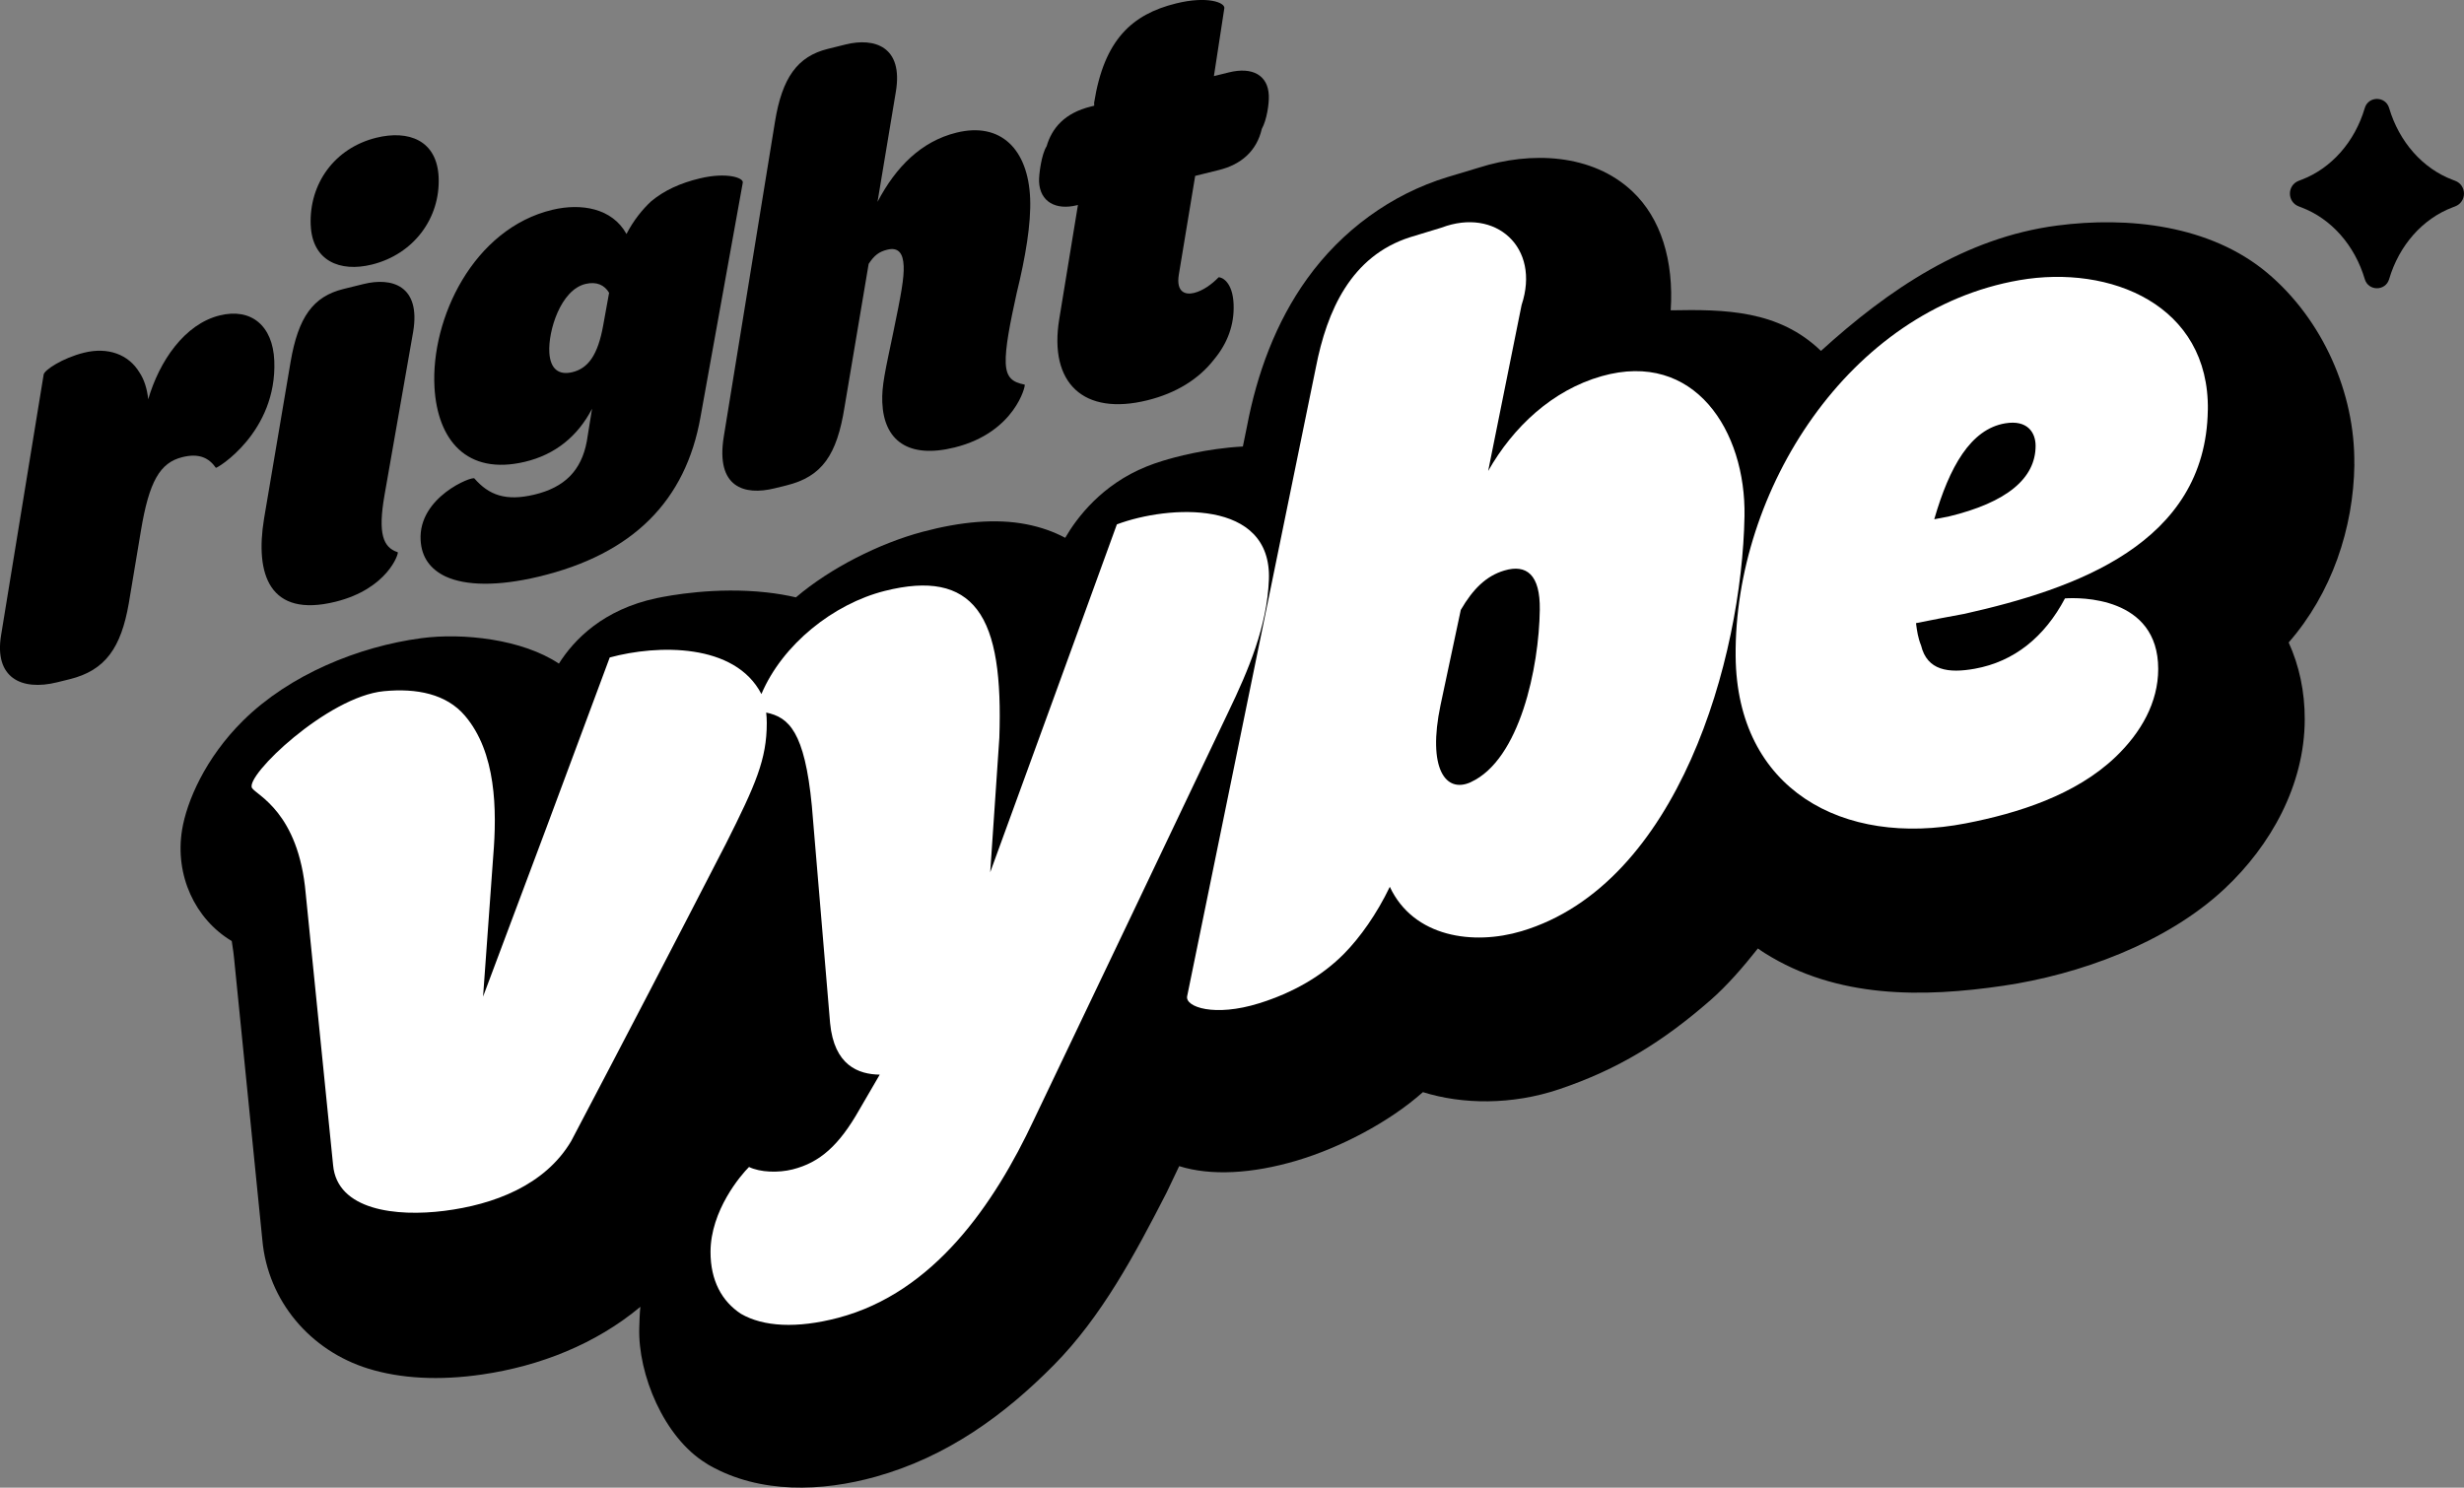 <svg xmlns="http://www.w3.org/2000/svg" version="1.1" xmlns:xlink="http://www.w3.org/1999/xlink" xmlns:svgjs="http://svgjs.dev/svgjs" width="656.15" height="396.22"><rect width="100%" height="100%" fill="#808080" stroke="none"/><svg id="SvgjsSvg1003" xmlns="http://www.w3.org/2000/svg" viewBox="0 0 656.15 396.22"><g id="SvgjsG1002"><path d="M636.21,28.77h0c2.67,9.02,8.93,16.11,16.9,19.12l.68.26c3.14,1.19,3.14,5.63,0,6.82l-.68.26c-7.98,3.02-14.24,10.1-16.9,19.12h0c-.95,3.23-5.53,3.23-6.48,0h0c-2.67-9.02-8.93-16.11-16.9-19.12l-.68-.26c-3.14-1.19-3.14-5.63,0-6.82l.68-.26c7.98-3.02,14.24-10.1,16.9-19.12h0c.95-3.23,5.53-3.23,6.48,0Z"></path><path d="M626.94,123.69c.26-19-8.45-38.59-23.09-50.93-15.24-12.85-37.18-15.17-56.1-12.68-24.55,3.22-44.94,17.11-62.84,33.38-11.26-10.88-25.56-11.09-40.01-10.81.86-13.3-2.63-24.49-10.15-31.62-10.77-10.21-27.22-10.74-40.87-6.4-3.35,1-5.02,1.51-8.37,2.52-15.12,4.6-28.24,14.3-37.42,27.07-8.36,11.61-13.36,25.31-16.02,39.31-.44,2.15-.66,3.23-1.1,5.39-9.9.55-18.25,2.87-21.25,3.79-1.6.49-3.03.99-4.37,1.53-11.98,4.82-18.63,13.71-21.69,19-3.14-1.67-6.58-2.87-10.32-3.6-8.07-1.58-17.48-.72-27.7,2.01-11.48,3.07-24.52,9.63-33.69,17.45-2.42-.56-5.02-1.01-7.83-1.32-13.55-1.49-25.85.81-29.3,1.54-14.13,3.01-21.9,10.95-25.99,17.43-9.78-6.54-25.63-8.24-36.62-6.78-16.76,2.23-35.11,9.72-47.48,21.96-10.12,10.01-15.03,21.61-16.25,29.12-1.96,12.05,3.44,23.74,13.23,29.59.28,1.6.58,3.81.84,6.78,0,.08.01.12.02.19l.02.19c2.42,24.15,4.85,48.31,7.27,72.46,1.46,16.25,12.78,29.5,28.24,34.27,8.56,2.64,18.81,3.23,30.31,1.55,15.25-2.22,30.21-8.07,42.12-18.03-.2,1.84-.24,3.75-.3,5.56-.38,12.43,6.59,29.25,17.76,36.09.19.13.29.19.48.32.2.12.3.18.5.29,13.42,7.6,29.88,7.02,44.27,2.99,18.97-5.31,34.16-16.35,47.37-29.71,12.71-12.85,21.58-29.44,30.04-45.95,1.34-2.82,2.01-4.23,3.36-7.05,8.45,2.66,19.54,2.02,31.32-1.48,11.47-3.41,24.51-10.17,33.59-18.23,10.44,3.28,23.65,3.49,36.3-.78,15.7-5.29,27.63-12.69,40.25-23.7,4.45-3.89,8.7-8.8,12.65-13.79.59.42,1.18.84,1.76,1.2,19.31,12.19,42.16,11.89,63.59,8.74,20.18-2.97,43.36-11.31,58.86-25.78,12.4-11.58,21.37-27.73,21.41-45.16.02-7.41-1.48-14.34-4.28-20.49,11.44-13.1,17.27-30.36,17.5-47.43Z"></path><path d="M337.9,154.4c.83-21.62-26.84-19.85-40.48-14.74-11.22,30.89-22.46,61.78-33.73,92.65.97-14.31,1.46-21.47,2.43-35.79.54-15.81-.88-27.56-5.94-34.17-4.87-6.36-12.85-7.91-24.56-4.97-13.68,3.45-27.25,14.24-32.86,27.47-7.05-13.63-27.65-13.2-40.39-9.74-11.17,30.14-22.41,60.25-33.73,90.33l2.7-37.38c1.03-12.4.8-27.71-7.56-37.47-4.9-5.73-12.75-7.36-21.59-6.5-14.95,1.46-37,22.55-35.08,25.78,1.13,1.9,12.41,6.37,14.3,28.11,2.43,24.11,4.86,48.21,7.29,72.32,1.08,12.05,16.79,13.83,29.68,12.19,12.98-1.65,26.71-6.71,33.73-18.58,13.88-26.39,27.64-52.85,41.29-79.37,7.83-15.6,10.79-22.29,10.79-32,0-.97-.06-1.88-.16-2.76,6.01,1.25,10.25,5.02,12.16,24.85,1.62,19.28,3.24,38.56,4.86,57.84,1.08,11.32,7.56,13.67,13.22,13.75-2.16,3.72-3.24,5.57-5.4,9.28-5.4,9.54-10.52,14.13-17.81,15.96-3.78.95-8.64.79-11.6-.65-2.16,2.14-10.25,11.59-10.25,22.65,0,7.56,2.97,13.09,8.1,16.46,5.94,3.44,14.86,3.97,25.91,1.06,25.44-6.71,41.51-30.18,52.08-52.71,17.32-36.2,34.57-72.42,51.81-108.66,5.34-11.1,10.32-22.81,10.79-35.2Z" fill="#fff"></path><path d="M426.51,100.19c-13.12,3.72-23.55,13.51-30.22,25.25,2.97-14.73,5.94-29.46,8.9-44.2,5.12-15.38-6.93-26.07-21.32-20.61-3.35,1.01-5.02,1.52-8.37,2.55-15.7,5.01-22.15,19.53-25.1,34.73-11.42,55.81-22.84,111.62-34.27,167.44-.54,2.87,7.29,5.57,19.16,1.87,8.9-2.77,16.73-7.21,22.67-13.25,4.23-4.31,8.64-10.49,12.14-17.78,6.33,13.5,22.29,15.64,35.08,11.82,41.86-12.5,58.68-72.75,59.37-110.5.41-22.75-13.33-44.32-38.05-37.32ZM391.7,208.31c-6.83,3.14-11.6-3.78-8.1-20.49,2.16-10.15,3.24-15.23,5.4-25.38,3.24-5.56,6.75-9.05,11.6-10.49,5.94-1.76,9.57,1.13,9.44,10.44-.2,15.39-5.32,39.92-18.35,45.91Z" fill="#fff"></path><path d="M587.94,109.25c.43-28.02-25.94-38.84-50.19-34.63-45.42,7.87-75.96,56-75.56,100.17.33,35.54,28.64,50.84,61.26,44.51,13.89-2.69,29.32-7.55,39.94-17.72,6.75-6.46,11.33-14.49,11.33-23.4,0-19.43-21.05-19.07-24.83-18.8-5.4,10.22-13.49,16.84-24.02,18.73-7.02,1.26-12.68.5-14.3-6.2-.81-2-1.08-3.83-1.35-5.94,5.18-1.04,7.77-1.54,12.95-2.49,29.42-6.6,64.22-18.65,64.76-54.24ZM515.08,138.3c4.05-14.01,9.71-24.01,18.89-25.55,5.94-1,8.1,2.47,8.1,5.98,0,8.64-7.56,15.08-23.21,18.85-1.51.29-2.27.43-3.78.72Z" fill="#fff"></path><path d="M.3,169.12l11.32-69.33c.12-1.21,5.06-4.44,10.75-5.85,6.36-1.57,11.86.43,14.77,5.26,1.26,1.87,2.04,4.37,2.33,7.15,2.96-10.14,9.65-20.02,19.03-22.34,8.37-2.07,14.15,2.72,14.54,12.04.8,19.12-15.38,28.83-15.56,28.54-1.8-2.58-4.39-3.96-8.91-2.84-6.03,1.49-8.86,6.56-11.03,19.52l-3.25,19.45c-2.05,11.76-6.19,17.83-15.74,20.18l-3.35.83c-9.54,2.35-16.8-1.23-14.9-12.62Z"></path><path d="M70.31,138.17l7.07-41.77c2.06-11.99,6-17.43,14.08-19.43l5.39-1.33c7.45-1.84,15.23.38,13.18,12.69l-7.63,43.51c-1.81,10.34-.38,13.97,3.52,15.24.33.24-2.64,9.74-16.59,13.19-17.6,4.35-21.44-7.29-19.02-22.09ZM82.74,59.98c-.46-11.05,6.35-20.55,17.45-23.29,8.56-2.12,16.2.62,16.62,10.56.45,10.89-6.67,20.47-17.77,23.21-8.56,2.12-15.9-1.01-16.29-10.48Z"></path><path d="M118.68,153.56c-4.04-1.93-6.42-5.07-6.67-9.68-.65-11.52,13.81-17.15,14.32-16.45,3.86,4.44,8.36,6.12,15.96,4.31,8.06-1.92,12.52-6.41,13.97-14.17l1.4-8.71c-3.83,7.37-9.84,12.23-17.9,14.14-15.51,3.68-23.27-5.87-24.06-19.83-1.03-18.3,10.35-42.29,31.44-47.3,7.6-1.8,15.85-.47,19.69,6.45,1.84-3.6,4.34-6.66,6.58-8.71,3.45-2.88,7.74-4.86,13.01-6.11,7.13-1.69,11.62-.15,11.38,1.14l-11.26,62.43c-3.93,22.23-17.9,36.53-43.18,42.54-10.85,2.58-19.35,2.4-24.67-.05ZM160.64,86.59l1.56-8.61c-1.22-2.05-3.31-3.06-6.26-2.36-6.67,1.58-9.98,12.54-9.66,18.23.25,4.47,2.54,6.13,6.11,5.28,4.19-1,6.82-4.51,8.25-12.54Z"></path><path d="M234.95,107.18c-.18-4.42.77-8.32,2.91-18.58,2.13-10.25,2.91-14.59,2.78-17.75-.14-3.31-1.33-5.09-4.35-4.35-2.22.55-3.46,1.49-4.97,3.78l-6.42,38.11c-2.03,12.78-5.95,18.54-15.46,20.89l-3.17.78c-8.08,2-15.71-.26-13.54-13.71l13.64-83.9c1.91-11.79,6-17.43,14.08-19.43l4.76-1.18c7.61-1.88,15.4.5,13.34,12.65l-4.87,29.27c4.9-9.34,11.66-16.12,21.01-18.43,11.89-2.94,19.09,4.53,19.63,17.47.28,6.79-1.26,15.78-3.59,25.29-1.75,7.93-3.07,14.63-2.91,18.58.16,3.95,1.82,5.13,5.05,5.77.32.08-2.51,12.74-18.68,16.74-12.37,3.06-18.82-1.88-19.24-11.98Z"></path><path d="M282.07,85l4.98-30.41-.32.08c-5.55,1.37-9.81-.92-10.03-6.29-.08-1.89.65-7.34,2.01-9.43,1.4-4.81,4.76-8.83,11.73-10.56l.95-.24-.03-.79c2.66-16.77,10.07-23.54,21.8-26.44,8.4-2.08,13.12-.22,12.87,1.28l-2.77,18.07,3.96-.98c6.34-1.57,10.44.77,10.66,6.13.09,2.21-.53,6.51-1.87,8.91-1.36,5.92-5.53,9.5-11.4,10.95l-6.34,1.57-4.35,26.27c-.77,4.66,1.67,5.49,4.05,4.9s4.71-2.28,6.55-4.17c.8-.04,3.73,1.15,3.98,7.15.23,5.52-1.65,10.45-5.15,14.67-4.1,5.32-10.19,9.06-17.8,10.94-16.96,4.2-26.29-4.5-23.48-21.62Z"></path></g></svg><style>@media (prefers-color-scheme: light) { :root { filter: none; } }
@media (prefers-color-scheme: dark) { :root { filter: none; } }
</style></svg>